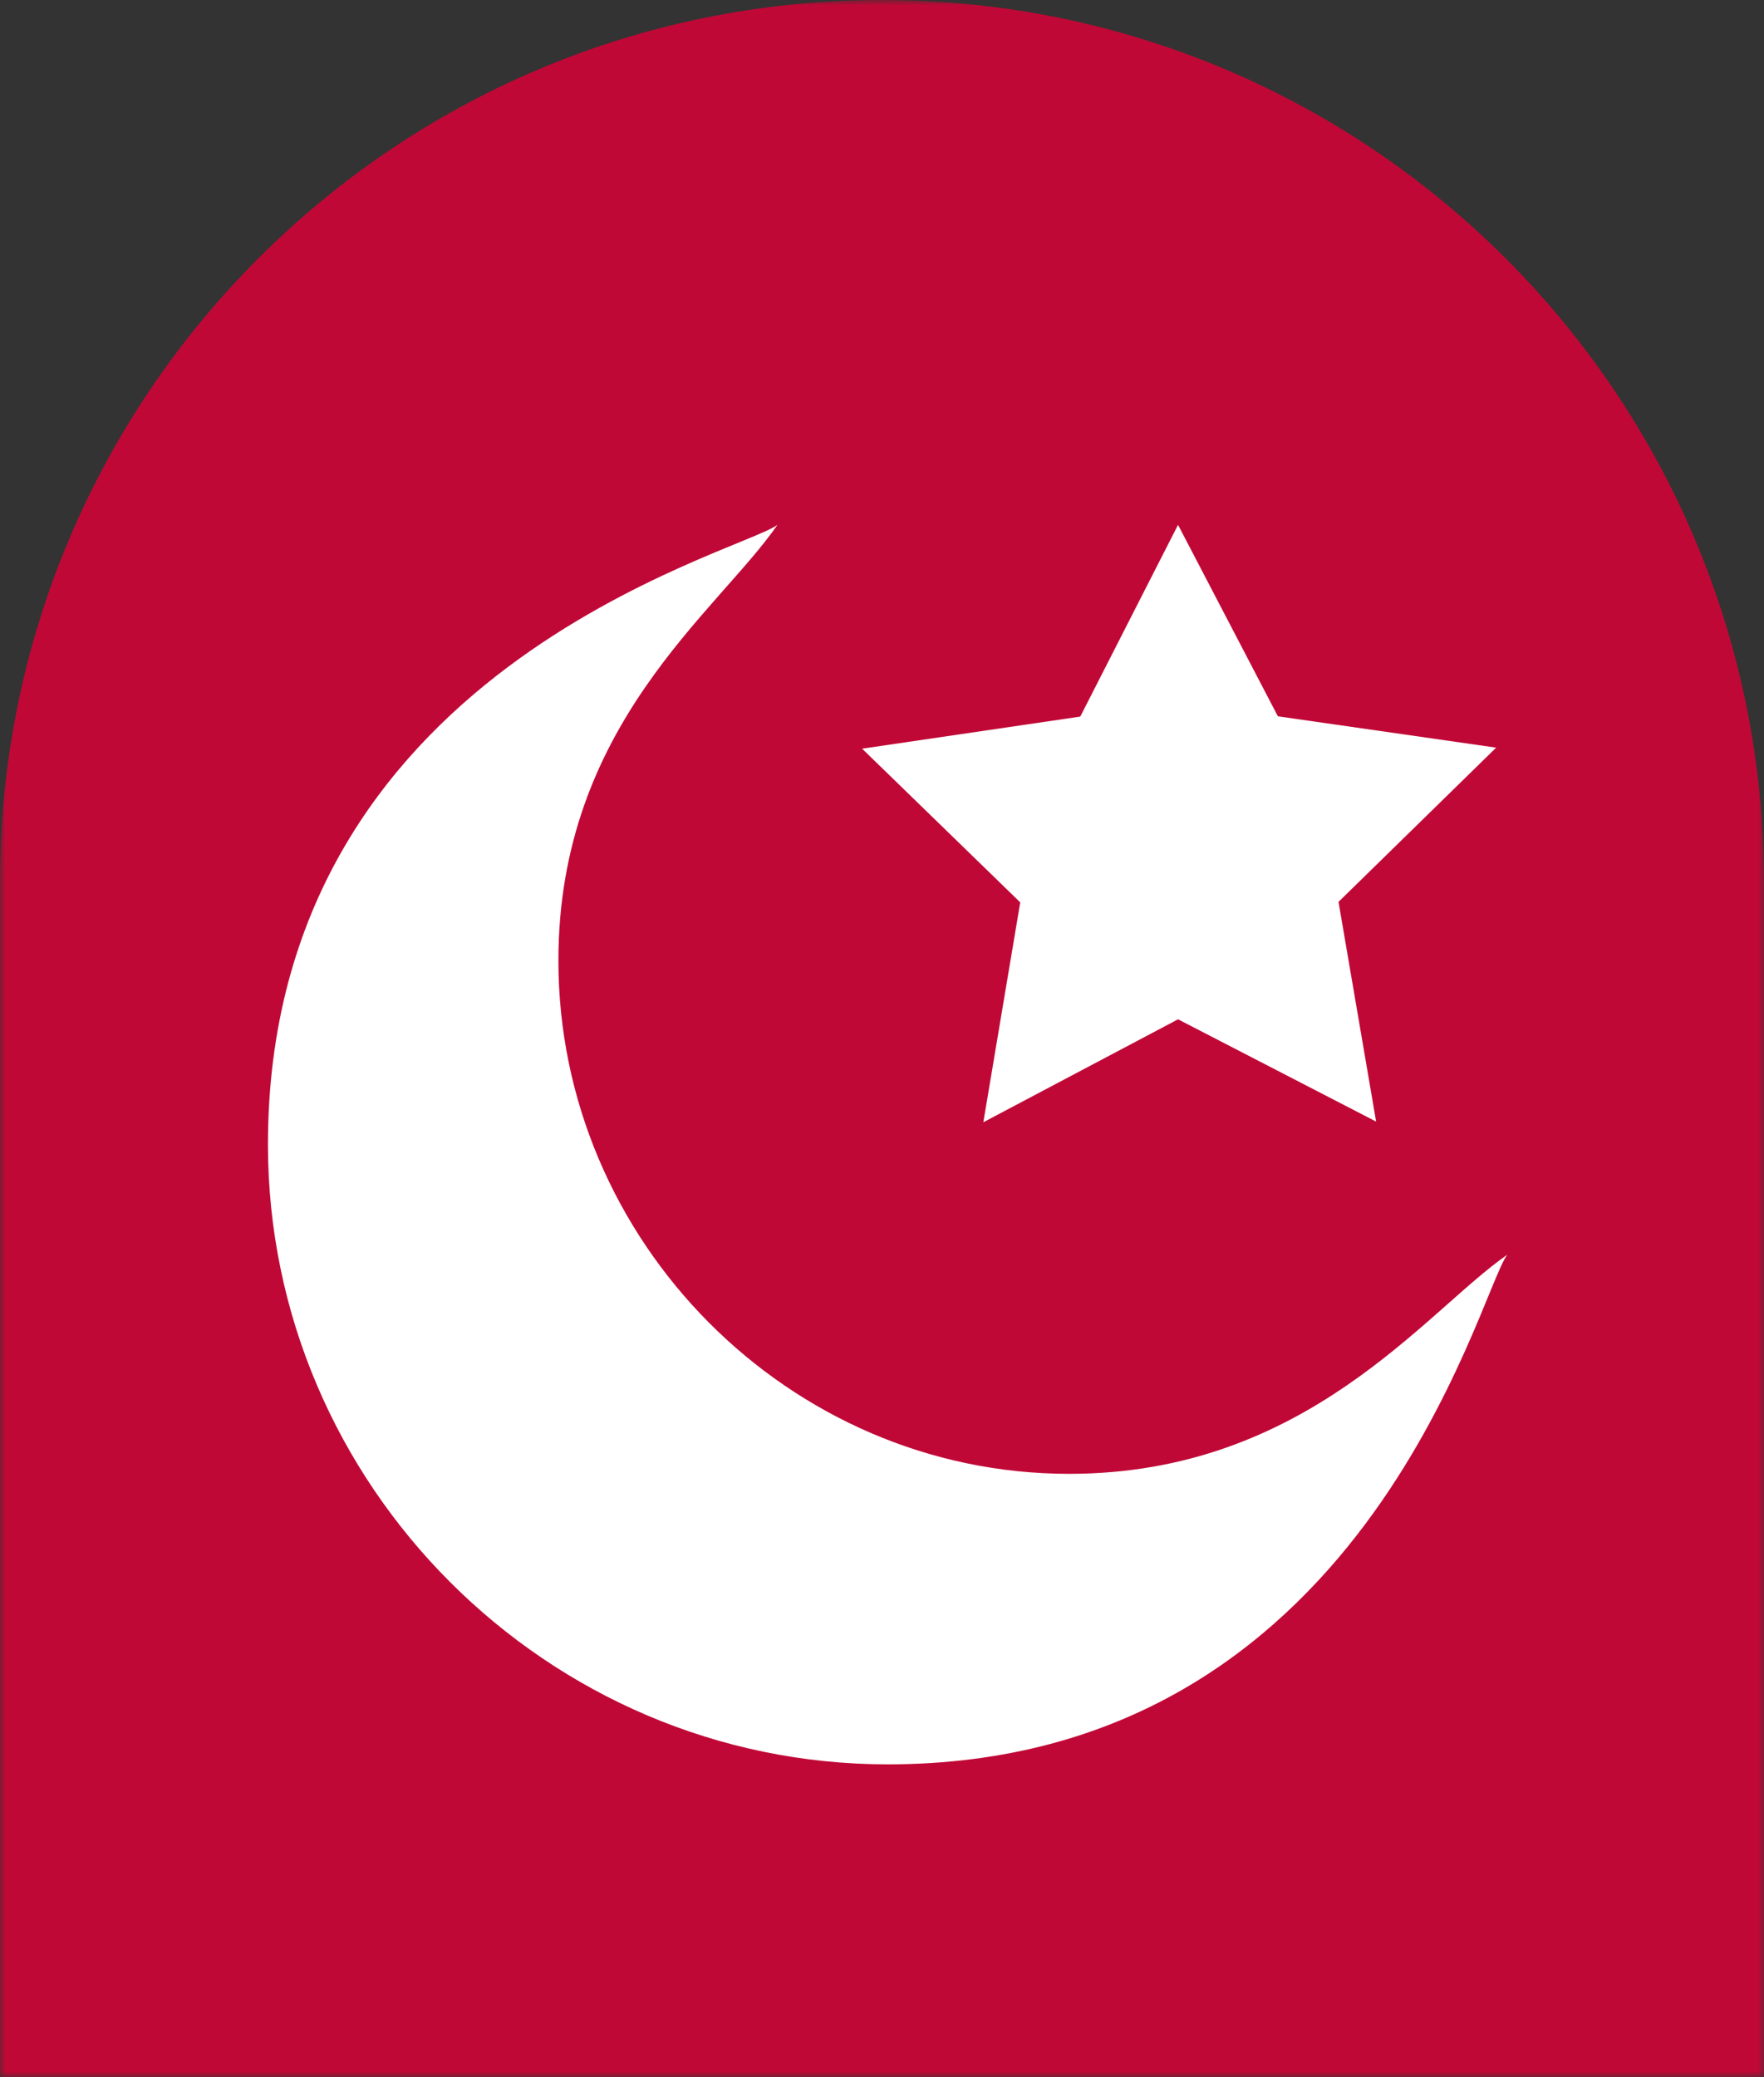 <svg width="158" height="186" viewBox="0 0 158 186" fill="none" xmlns="http://www.w3.org/2000/svg">
<rect x="0" y="0" width="158" height="186" fill="#333333" stroke="none"/>
<g clip-path="url(#clip0_3805_30)">
<mask id="mask0_3805_30" style="mask-type:luminance" maskUnits="userSpaceOnUse" x="0" y="0" width="158" height="186">
<path d="M0 186L158 186L158 0L1.62606e-05 -1.38128e-05L0 186Z" fill="white"/>
</mask>
<g mask="url(#mask0_3805_30)">
<path d="M158 79C158 35.37 122.631 -3.0921e-06 79 -6.9064e-06C35.37 -1.07207e-05 1.31685e-05 35.37 9.35424e-06 79L0 186L158 186L158 79Z" fill="#C00836"/>
<path d="M50.016 86.023C50.016 64.93 64.201 54.856 69.638 47C66.077 49.613 24 59.854 24 102.5C24 132.984 49.016 158 79.5 158C122.141 158 132.336 115.996 135 112.365C127.663 117.441 117.052 131.984 95.76 131.984C70.655 131.984 50.016 111.128 50.016 86.023Z" fill="white"/>
<path d="M114.459 64.146L105.515 47L96.759 64.171L77.219 67.045L91.382 80.808L88.077 100.499L105.515 91.28L123.258 100.439L119.89 80.764L134.009 66.953L114.459 64.146Z" fill="white"/>
</g>
</g>
<defs>
<clipPath id="clip0_3805_30">
<rect width="158" height="186" fill="white" transform="translate(158 186) rotate(-180)"/>
</clipPath>
</defs>
</svg>

